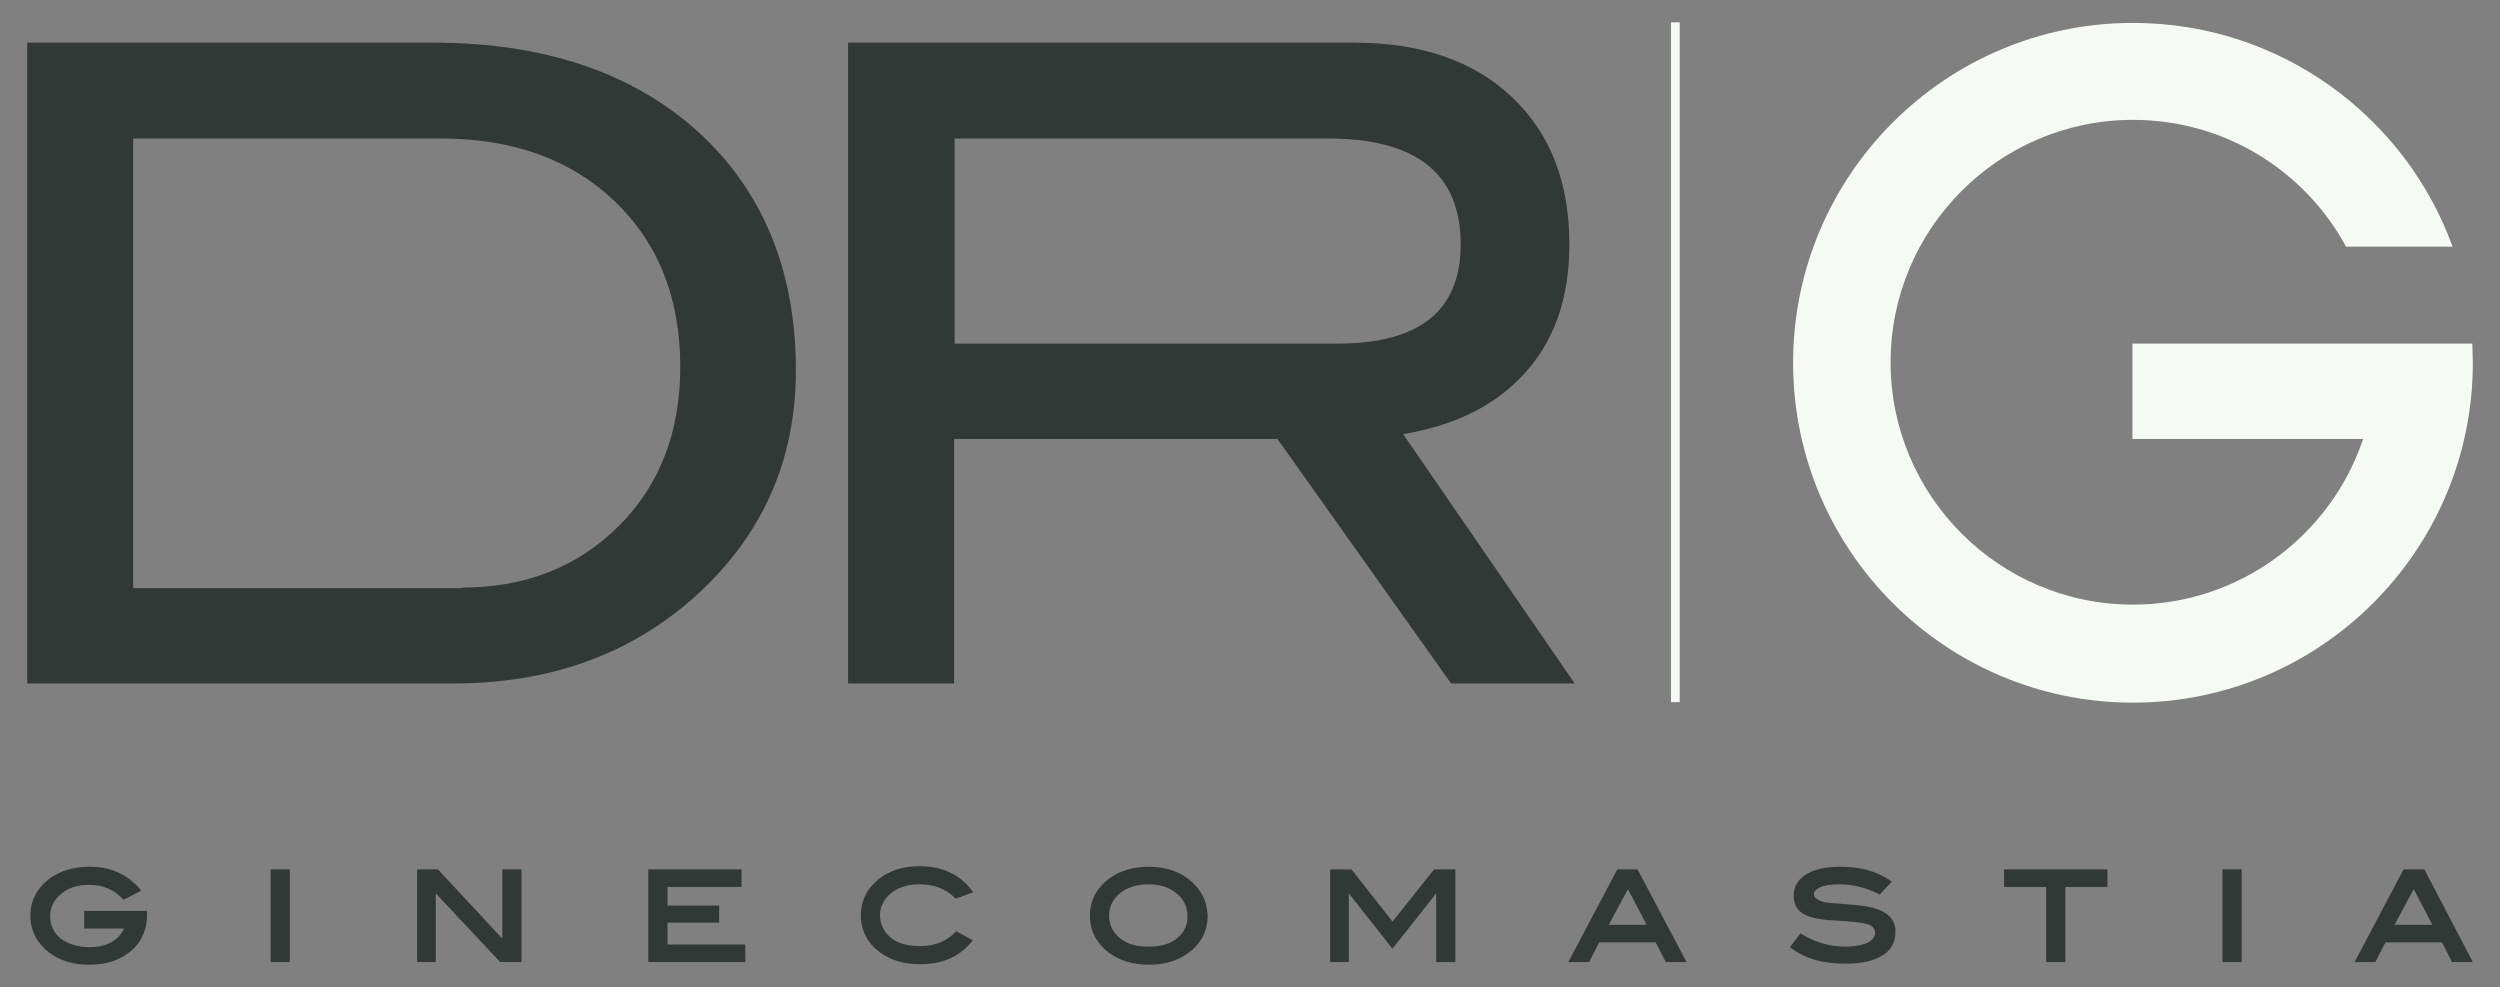 <?xml version="1.0" encoding="UTF-8"?>
<!-- Generator: Adobe Illustrator 24.0.2, SVG Export Plug-In . SVG Version: 6.00 Build 0)  -->
<svg xmlns="http://www.w3.org/2000/svg" xmlns:xlink="http://www.w3.org/1999/xlink" version="1.1" id="Capa_1" x="0px" y="0px" viewBox="0 0 469.3 185.3" style="enable-background:new 0 0 469.3 185.3;" xml:space="preserve">
<rect x="0" y="0" width="469.3" height="185.3" fill="#808080" stroke="none"/>
<style type="text/css">
	.st0{fill:#313835;}
	.st1{fill:#F6FAF4;}
	.st2{fill:none;stroke:#F6FAF4;stroke-width:1.631;stroke-miterlimit:10;}
</style>
<g>
	<g>
		<g>
			<g>
				<g>
					<path class="st0" d="M81.2,8c20.9,0,37.5,5.6,49.8,16.7c12.2,11.1,18.4,26.1,18.4,44.8c0,17.2-6.5,31.5-19.4,42.9       c-12.1,10.6-27,15.9-44.9,15.9H5.1V8H81.2z M86.7,110.3c12,0,21.8-3.9,29.5-11.6c7.7-7.7,11.5-17.7,11.5-29.8       c0-12.9-4.1-23.3-12.4-31.2C107.1,29.9,96.2,26,82.8,26H25v84.4H86.7z"></path>
				</g>
			</g>
			<g>
				<g>
					<path class="st0" d="M295.6,128.3h-23.2l-32.6-45.9h-60.7v45.9h-19.9V8h94.9c12.6,0,22.5,3.4,29.7,10.2       c7.2,6.8,10.8,16,10.8,27.7c0,10.2-2.9,18.4-8.8,24.6c-5.4,5.8-12.9,9.4-22.4,11L295.6,128.3z M251.1,64.5       c15.4,0,23.1-6.2,23.1-18.6c0-13.3-8.3-19.9-24.9-19.9h-70.1v38.5H251.1z"></path>
				</g>
			</g>
			<g>
				<g>
					<path class="st0" d="M15.8,174.3h7.5c-1.1,2.3-3.3,3.5-6.5,3.5c-2.2,0-4-0.6-5.4-1.6c-1.3-1.1-2-2.5-2-4.2       c0-1.8,0.8-3.2,2.3-4.4c1.3-1,3-1.5,5-1.5c2.6,0,4.7,0.9,6.3,2.6l0.2,0.2l3.3-1.7l-0.3-0.4c-2.4-2.7-5.5-4.1-9.3-4.1       c-3.1,0-5.7,0.8-7.7,2.3c-2.3,1.8-3.5,4.1-3.5,6.9c0,2.8,1.2,5.1,3.5,6.9c2,1.5,4.5,2.3,7.5,2.3c3.3,0,5.9-0.9,7.9-2.6       c2-1.7,3-4,3-6.8V171H15.8V174.3z"></path>
					<rect x="50.8" y="163.2" class="st0" width="3.6" height="17.4"></rect>
					<polygon class="st0" points="94.3,176.2 82.2,163.2 78.3,163.2 78.3,180.6 81.8,180.6 81.8,167.7 93.9,180.6 97.9,180.6        97.9,163.2 94.3,163.2      "></polygon>
					<polygon class="st0" points="125.3,173.2 135,173.2 135,170 125.3,170 125.3,166.5 139.2,166.5 139.2,163.2 121.7,163.2        121.7,180.6 139.9,180.6 139.9,177.3 125.3,177.3      "></polygon>
					<path class="st0" d="M167.2,167.7c1.4-1.1,3.1-1.7,5.3-1.7c2.9,0,5.1,0.9,6.7,2.5l0.2,0.2l3.3-1.2l-0.3-0.4       c-2.3-3-5.6-4.5-9.8-4.5c-3,0-5.5,0.8-7.5,2.3c-2.3,1.8-3.5,4.1-3.5,6.9c0,2.8,1.2,5.2,3.5,6.9c2,1.5,4.5,2.3,7.5,2.3       c2.1,0,4-0.3,5.5-1c1.6-0.6,3-1.7,4.2-3.1l0.3-0.4l-3.1-1.7l-0.2,0.2c-1.6,1.7-3.8,2.6-6.6,2.6c-2.3,0-4.2-0.5-5.5-1.6       c-1.3-1.1-2-2.5-2-4.2C165.2,170.2,165.9,168.8,167.2,167.7z"></path>
					<path class="st0" d="M223.1,165c-2-1.5-4.5-2.3-7.5-2.3c-2.9,0-5.5,0.8-7.5,2.3c-2.3,1.8-3.5,4.1-3.5,6.9       c0,2.8,1.2,5.1,3.5,6.9c2,1.5,4.6,2.3,7.6,2.3c3,0,5.5-0.8,7.5-2.3c2.3-1.7,3.5-4.1,3.5-6.9C226.6,169.1,225.4,166.8,223.1,165       z M221,176.1c-1.3,1.1-3.1,1.6-5.4,1.6c-2.3,0-4.1-0.5-5.4-1.6c-1.3-1.1-2-2.5-2-4.2c0-1.7,0.7-3.1,2-4.2       c1.4-1.1,3.2-1.7,5.4-1.7c2,0,3.7,0.5,5,1.5c1.5,1.1,2.3,2.6,2.3,4.4C223,173.6,222.3,175,221,176.1z"></path>
					<polygon class="st0" points="261.4,173 253.7,163.2 249.7,163.2 249.7,180.6 253.2,180.6 253.2,167.7 261.4,178.1 269.6,167.7        269.6,180.6 273.2,180.6 273.2,163.2 269.2,163.2      "></polygon>
					<path class="st0" d="M303.6,163.2l-9.2,17.4h3.9l1.9-3.7h10.6l1.9,3.7h3.9l-9.2-17.4H303.6z M309.1,173.6H302l3.6-6.7       L309.1,173.6z"></path>
					<path class="st0" d="M354.2,171.6c-1-0.8-2.7-1.3-4.8-1.6c-0.7-0.1-2.2-0.2-4.5-0.4c-1.5-0.1-2.6-0.2-3.2-0.5       c-1-0.4-1.2-0.9-1.2-1.2c0-0.2,0-0.8,1.1-1.3c0.8-0.4,2.1-0.6,3.7-0.6c2.5,0,4.9,0.6,7.3,1.8l0.3,0.1l2.2-2.4l-0.4-0.3       c-2.5-1.7-5.6-2.5-9.2-2.5c-2.7,0-4.9,0.5-6.4,1.4c-1.6,1-2.4,2.3-2.4,4c0,1.7,0.7,2.9,2.1,3.6c1.2,0.6,3.1,1,5.9,1.1       c3,0.2,4.9,0.4,5.6,0.6c1.5,0.4,1.7,1.2,1.7,1.7c0,0.7-0.4,1.3-1.3,1.8c-1,0.5-2.5,0.8-4.3,0.8c-2.9,0-5.6-0.8-8.1-2.3       l-0.3-0.2l-2,2.6l0.3,0.2c2.4,1.9,5.8,2.9,10.1,2.9c3,0,5.3-0.5,6.9-1.5c1.7-1,2.5-2.5,2.5-4.4       C355.9,173.6,355.3,172.4,354.2,171.6z"></path>
					<polygon class="st0" points="376.2,166.5 384.1,166.5 384.1,180.6 387.7,180.6 387.7,166.5 395.6,166.5 395.6,163.2        376.2,163.2      "></polygon>
					<rect x="417.2" y="163.2" class="st0" width="3.6" height="17.4"></rect>
					<path class="st0" d="M455.1,163.2h-3.9l-9.2,17.4h3.9l1.9-3.7h10.6l1.9,3.7h3.9L455.1,163.2z M456.6,173.6h-7.1l3.6-6.7       L456.6,173.6z"></path>
				</g>
			</g>
		</g>
	</g>
	<path class="st1" d="M464.1,64.5h-63.8v17.9h43.3c-6,18-23.1,31.1-43.2,31.1c-25.1,0-45.5-20.4-45.5-45.5   c0-25.1,20.4-45.5,45.5-45.5c17.3,0,32.3,9.6,40,23.8h20c-8.9-24.5-32.4-42-60-42c-35.2,0-63.8,28.6-63.8,63.8s28.6,63.8,63.8,63.8   s63.8-28.6,63.8-63.8C464.2,66.8,464.1,65.7,464.1,64.5z"></path>
	<line class="st2" x1="314.5" y1="4.2" x2="314.5" y2="131.8"></line>
</g>
</svg>
